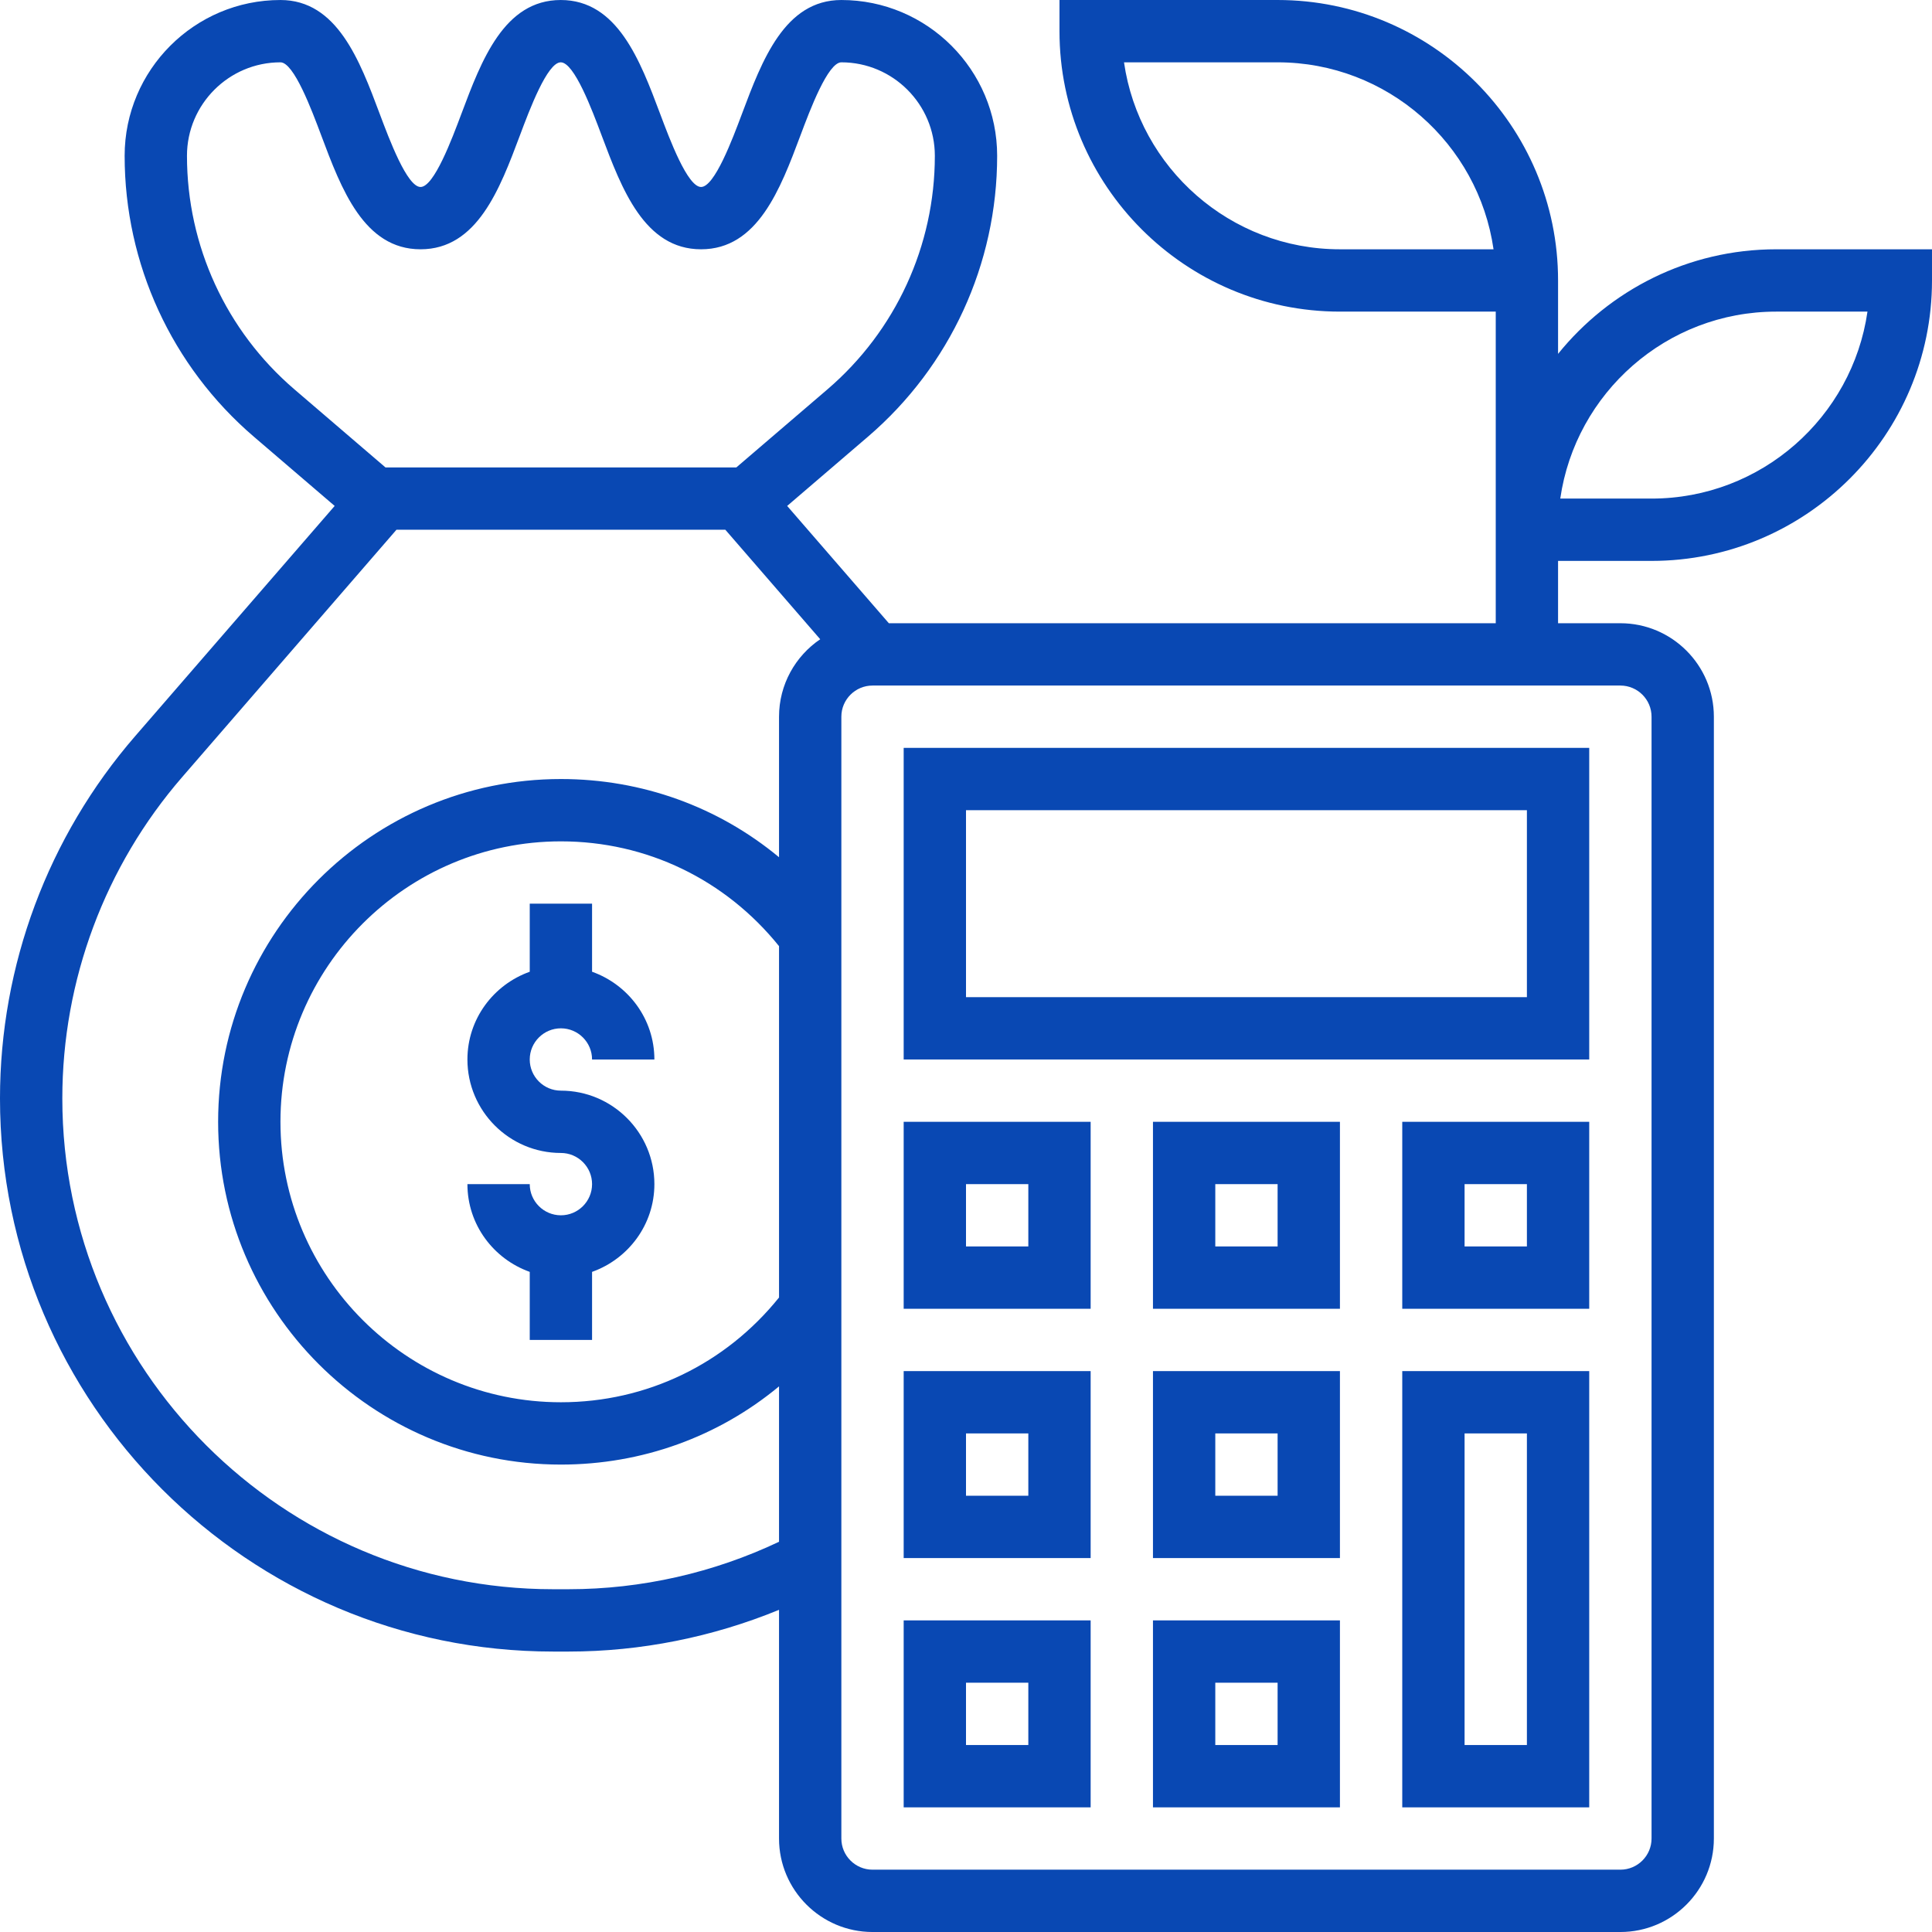 <?xml version="1.0"?>
<svg xmlns="http://www.w3.org/2000/svg" viewBox="0 0 496 496" ><g><path d="m360 464h48v-112h-48zm16-96h16v80h-16zm0 0" data-original="#000000" class="active-path" data-old_color="#000000" fill="#0948b3"/><path d="m296 464h48v-48h-48zm16-32h16v16h-16zm0 0" data-original="#000000" class="active-path" data-old_color="#000000" fill="#0948b3"/><path d="m296 400h48v-48h-48zm16-32h16v16h-16zm0 0" data-original="#000000" class="active-path" data-old_color="#000000" fill="#0948b3"/><path d="m280 416h-48v48h48zm-16 32h-16v-16h16zm0 0" data-original="#000000" class="active-path" data-old_color="#000000" fill="#0948b3"/><path d="m280 352h-48v48h48zm-16 32h-16v-16h16zm0 0" data-original="#000000" class="active-path" data-old_color="#000000" fill="#0948b3"/><path d="m296 336h48v-48h-48zm16-32h16v16h-16zm0 0" data-original="#000000" class="active-path" data-old_color="#000000" fill="#0948b3"/><path d="m360 336h48v-48h-48zm16-32h16v16h-16zm0 0" data-original="#000000" class="active-path" data-old_color="#000000" fill="#0948b3"/><path d="m280 288h-48v48h48zm-16 32h-16v-16h16zm0 0" data-original="#000000" class="active-path" data-old_color="#000000" fill="#0948b3"/><path d="m408 192h-176v80h176zm-16 64h-144v-48h144zm0 0" data-original="#000000" class="active-path" data-old_color="#000000" fill="#0948b3"/><path d="m144 264c4.406 0 8 3.586 8 8h16c0-10.414-6.711-19.215-16-22.527v-17.473h-16v17.473c-9.289 3.312-16 12.113-16 22.527 0 13.23 10.77 24 24 24 4.406 0 8 3.586 8 8s-3.594 8-8 8-8-3.586-8-8h-16c0 10.414 6.711 19.215 16 22.527v17.473h16v-17.473c9.289-3.312 16-12.113 16-22.527 0-13.23-10.77-24-24-24-4.406 0-8-3.586-8-8s3.594-8 8-8zm0 0" data-original="#000000" class="active-path" data-old_color="#000000" fill="#0948b3"/><path d="m456 64c-22.609 0-42.793 10.496-56 26.848v-18.848c0-39.703-32.305-72-72-72h-56v8c0 39.703 32.305 72 72 72h40v80h-155.809l-26.102-30.113 20.742-17.781c21.078-18.066 33.168-44.344 33.168-72.105 0-22.055-17.945-40-40-40-14.551 0-20.367 15.504-25.504 29.191-2.465 6.578-7.055 18.809-10.512 18.809-3.465 0-8.055-12.23-10.52-18.816-5.137-13.68-10.961-29.184-25.504-29.184-14.547 0-20.359 15.504-25.496 29.191-2.465 6.578-7.051 18.809-10.496 18.809-3.449 0-8.031-12.23-10.496-18.809-5.129-13.688-10.938-29.191-25.473-29.191-22.055 0-40 17.945-40 40 0 27.762 12.09 54.039 33.168 72.105l20.754 17.781-51.219 59.098c-22.375 25.816-34.703 58.848-34.703 93.008 0 78.305 63.703 142.008 142.008 142.008h3.984c18.543 0 36.969-3.719 54.008-10.711v58.711c0 13.23 10.77 24 24 24h192c13.23 0 24-10.77 24-24v-288c0-13.23-10.77-24-24-24h-16v-16h24c39.695 0 72-32.297 72-72v-8zm-112 0c-28.168 0-51.535-20.895-55.434-48h39.434c28.168 0 51.535 20.895 55.434 48zm-144 269.105c-13.742 17.07-33.977 26.895-56 26.895-39.695 0-72-32.297-72-72s32.305-72 72-72c22.023 0 42.246 9.824 56 26.902zm-152-293.105c0-13.23 10.77-24 24-24 3.449 0 8.023 12.23 10.488 18.809 5.129 13.688 10.938 29.191 25.48 29.191s20.352-15.504 25.488-29.184c2.465-6.586 7.047-18.816 10.504-18.816 3.465 0 8.047 12.23 10.512 18.809 5.145 13.688 10.961 29.191 25.512 29.191 14.543 0 20.359-15.504 25.496-29.184 2.465-6.586 7.055-18.816 10.52-18.816 13.23 0 24 10.77 24 24 0 23.078-10.047 44.938-27.574 59.961l-23.387 20.039h-90.078l-23.375-20.039c-17.539-15.023-27.586-36.883-27.586-59.961zm97.992 368h-3.984c-69.48 0-126.008-56.52-126.008-126.008 0-30.312 10.938-59.625 30.793-82.52l54.992-63.473h84.43l24.359 28.113c-6.375 4.32-10.574 11.621-10.574 19.887v36.078c-15.574-12.918-35.152-20.078-56-20.078-48.52 0-88 39.48-88 88s39.48 88 88 88c20.848 0 40.426-7.16 56-20.078v39.895c-16.762 7.953-35.32 12.184-54.008 12.184zm278.008-224v288c0 4.414-3.594 8-8 8h-192c-4.406 0-8-3.586-8-8v-288c0-4.414 3.594-8 8-8h192c4.406 0 8 3.586 8 8zm0-56h-23.434c3.898-27.105 27.266-48 55.434-48h23.434c-3.898 27.105-27.266 48-55.434 48zm0 0" data-original="#000000" class="active-path" data-old_color="#000000" fill="#0948b3"/></g> </svg>
